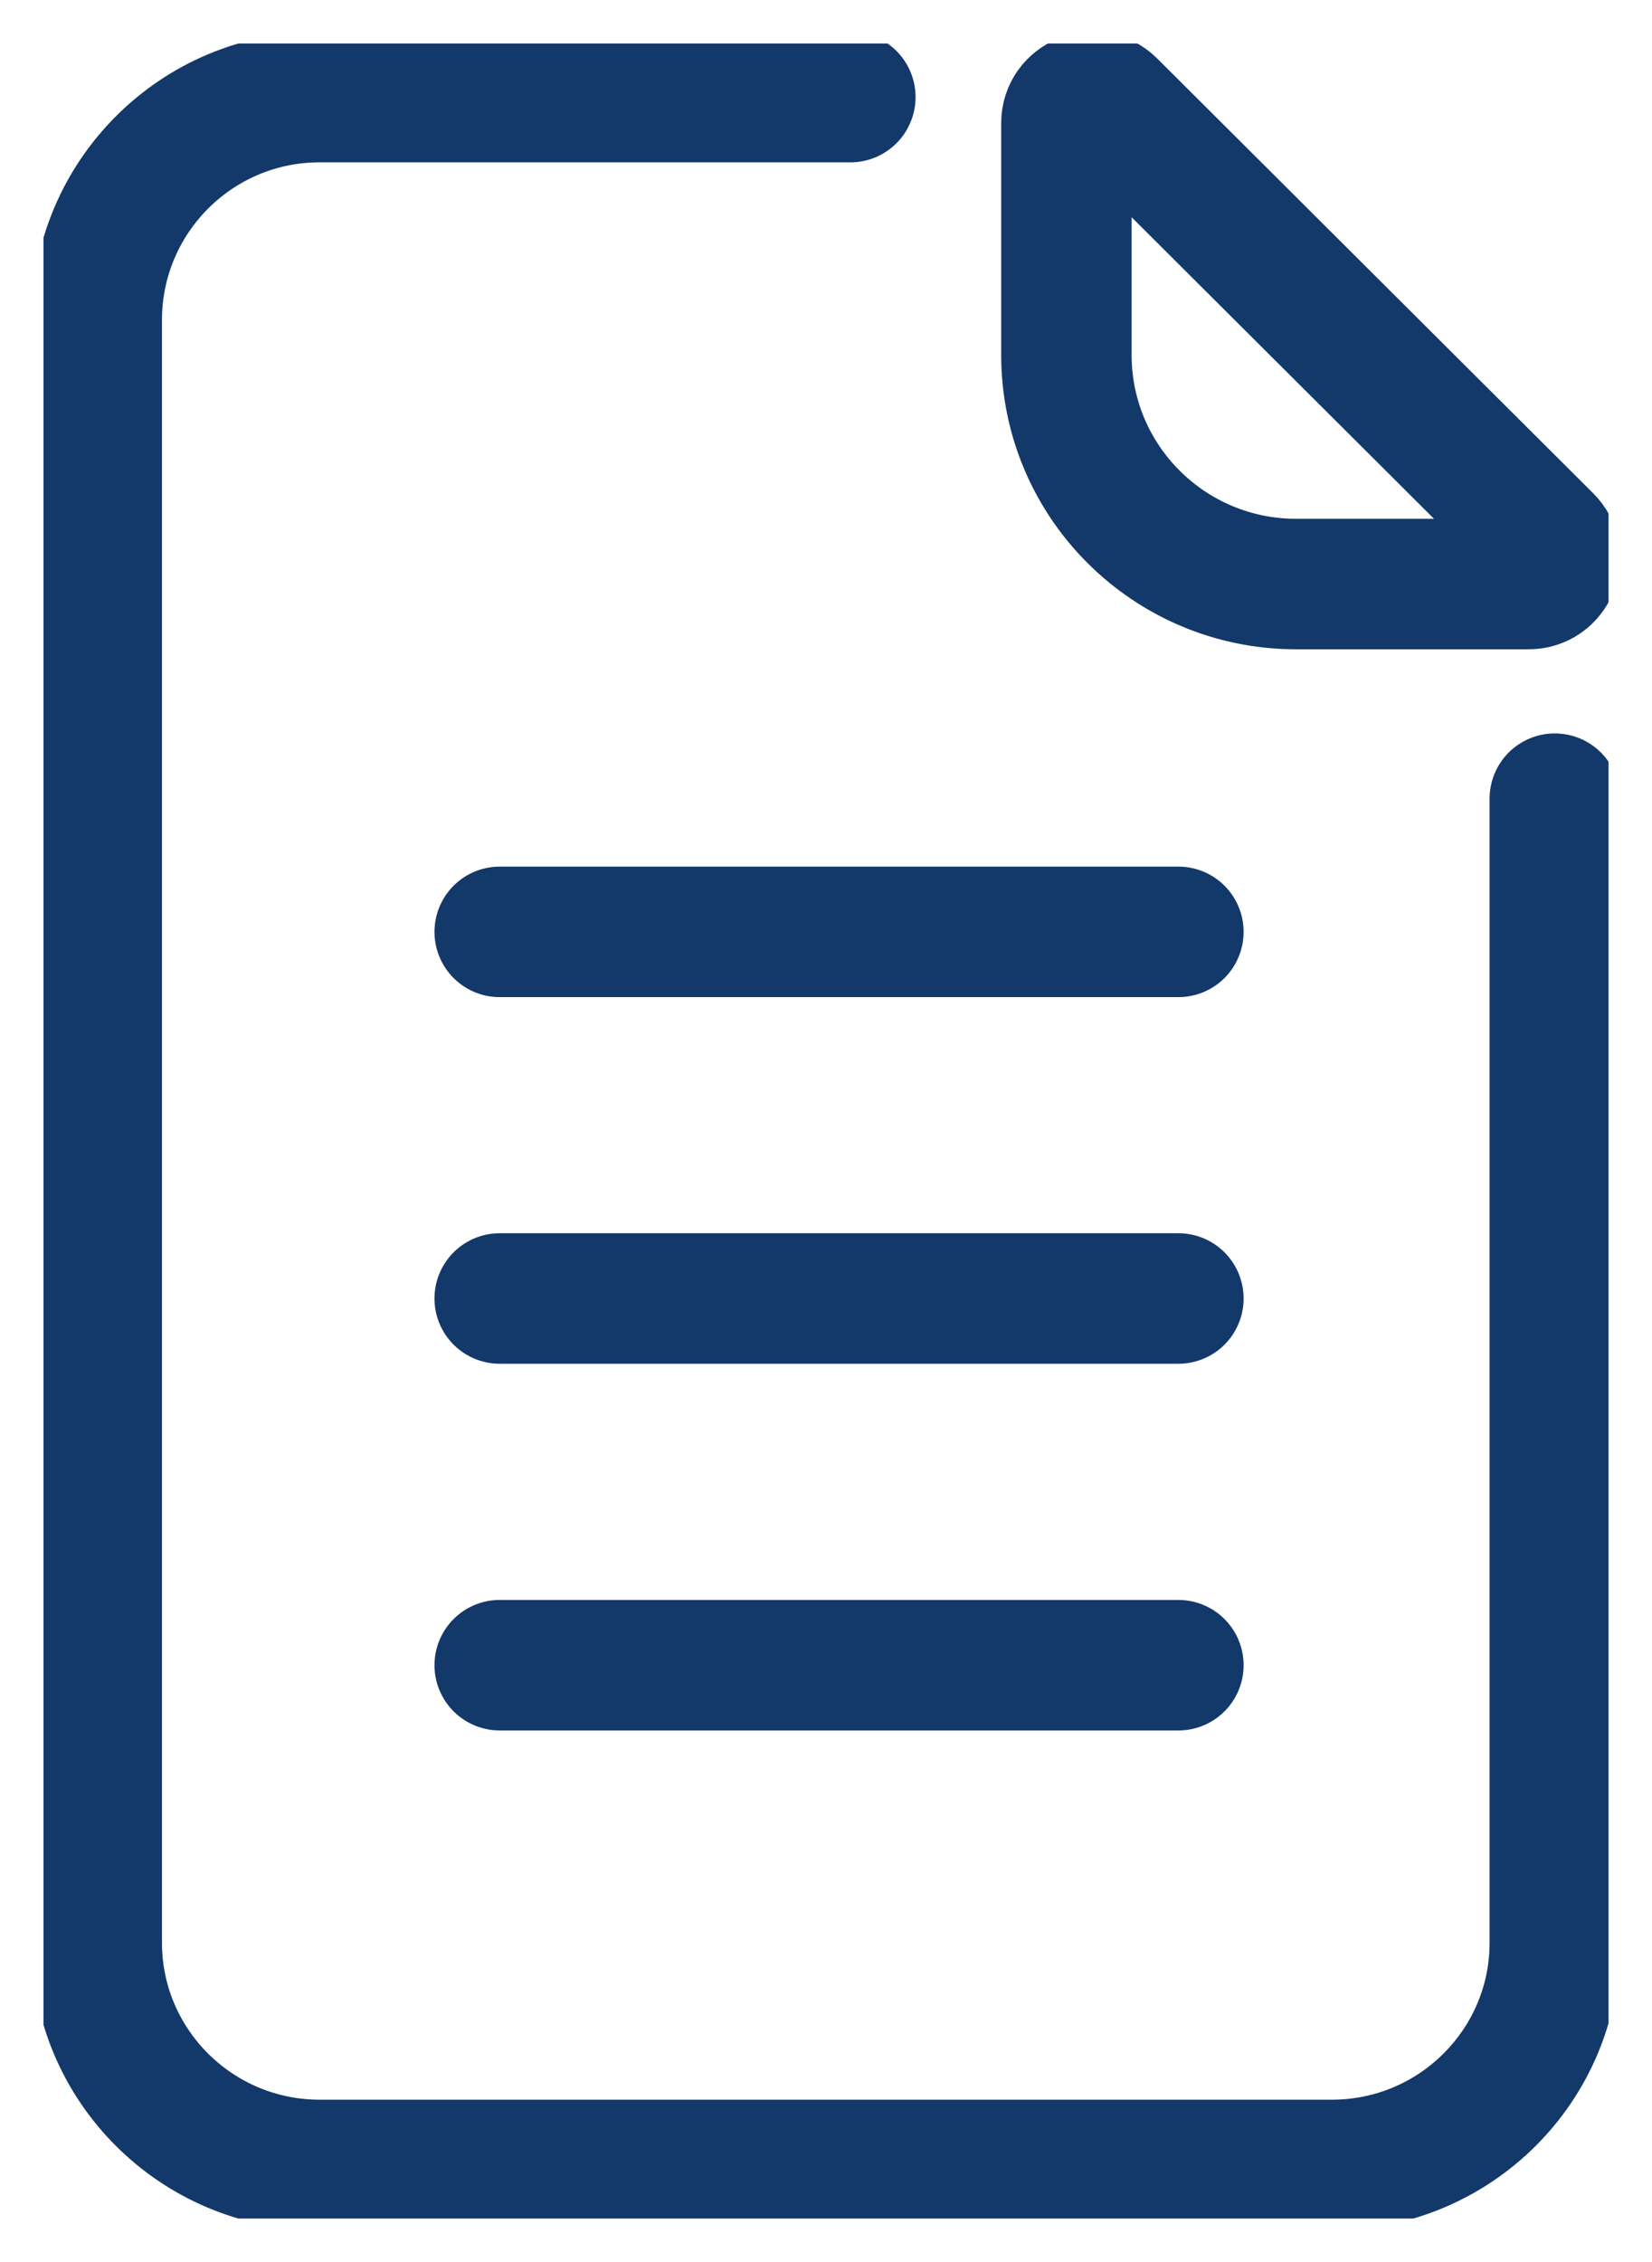 <svg width="19" height="26" viewBox="0 0 19 26" fill="none" xmlns="http://www.w3.org/2000/svg">
<g clip-path="url(#clip0_1085_13046)">
<path d="M17.581 6.713H14.906C13.448 6.713 12.265 5.534 12.265 4.081V1.415C12.265 1.15 12.587 1.016 12.778 1.202L17.795 6.202C17.982 6.388 17.851 6.713 17.581 6.713Z" stroke="#13386A" stroke-width="1.5" stroke-miterlimit="10"/>
<path d="M17.882 9.18V22.331C17.882 23.74 16.733 24.884 15.319 24.884H3.676C2.262 24.884 1.113 23.74 1.113 22.331V3.669C1.118 2.26 2.262 1.116 3.676 1.116H9.78" stroke="#13386A" stroke-width="1.5" stroke-miterlimit="10" stroke-linecap="round"/>
<path d="M5.747 10.711H13.553" stroke="#13386A" stroke-width="1.5" stroke-miterlimit="10" stroke-linecap="round"/>
<path d="M5.747 14.925H13.553" stroke="#13386A" stroke-width="1.5" stroke-miterlimit="10" stroke-linecap="round"/>
<path d="M5.747 19.14H13.553" stroke="#13386A" stroke-width="1.5" stroke-miterlimit="10" stroke-linecap="round"/>
</g>
<defs>
<clipPath id="clip0_1085_13046">
<rect width="18" height="25" fill="white" transform="translate(0.5 0.5)"/>
</clipPath>
</defs>
</svg>
